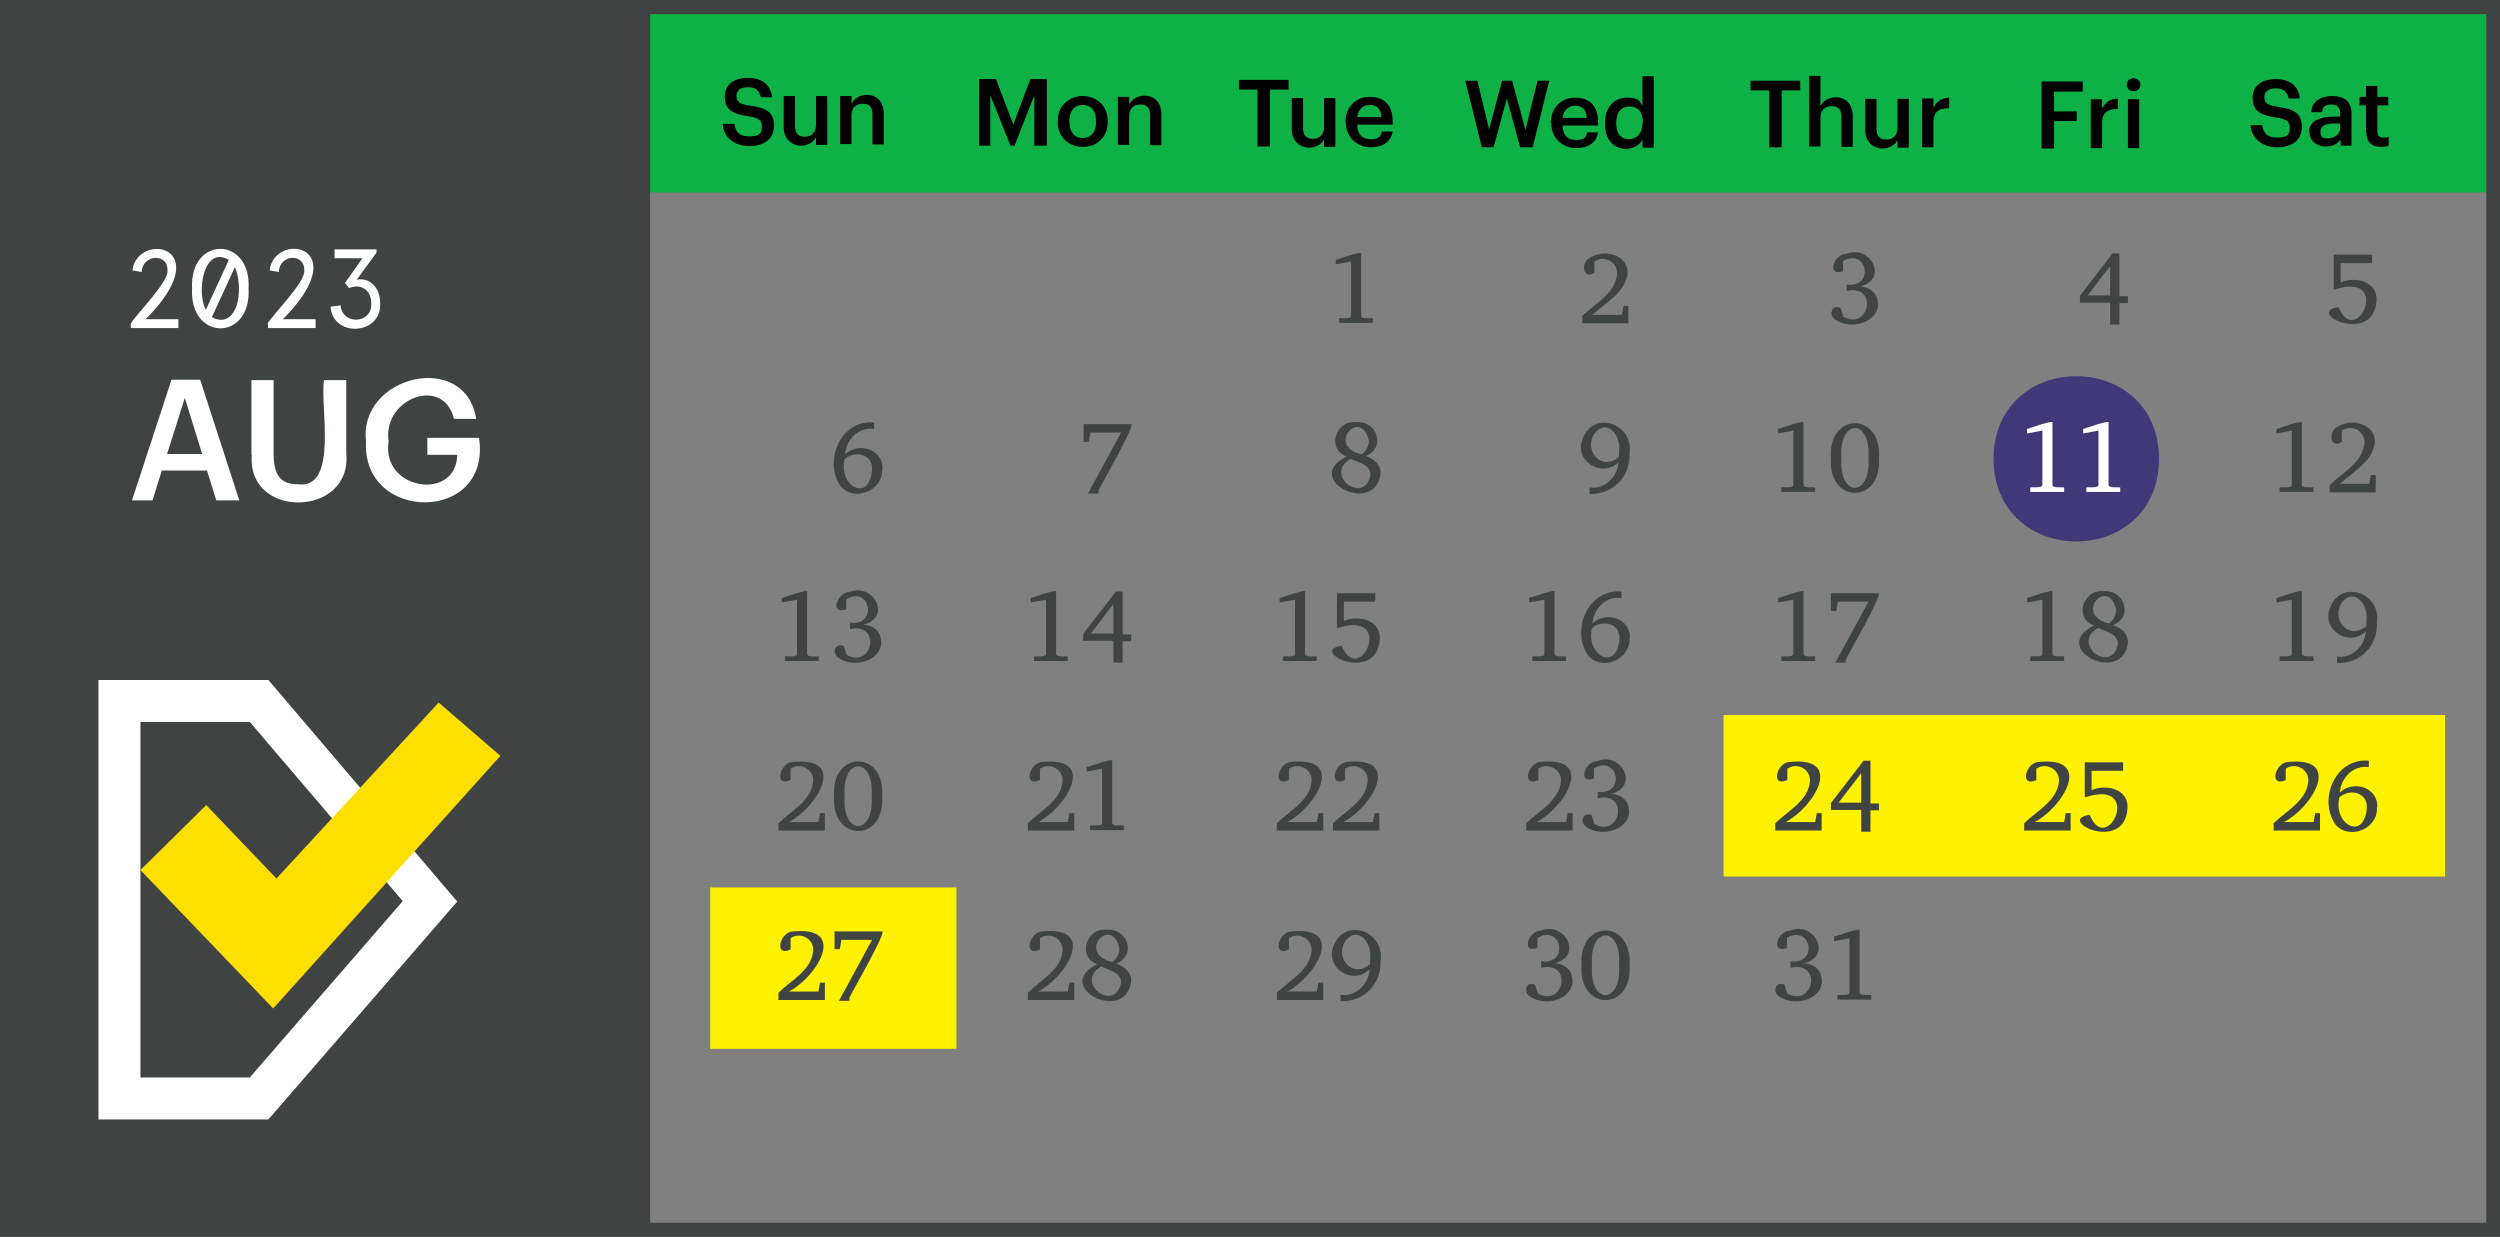 <?xml version="1.0" encoding="UTF-8"?>
<svg id="b" data-name="Layer 2" xmlns="http://www.w3.org/2000/svg" viewBox="0 0 619.5 306.5">
  <rect x="0" y="0" width="619.5" height="306.5" fill="#808080" stroke="none"/>
  <g id="c" data-name="Layer 1 copy">
    <g id="d" data-name="August">
      <g>
        <rect x="160.2" y="2.8" width="457.4" height="44.9" style="fill: #0db146;"/>
        <rect x="2.9" y="1.3" width="158.2" height="304.3" style="fill: #3f4443;"/>
        <g id="e" data-name="shapes">
          <path d="m619.5,306.5H0V0h619.5v306.5ZM3.4,303h612.7V3.5H3.4v299.6Z" style="fill: #3f4443;"/>
          <g id="f" data-name="2023">
            <path d="m32.4,80.2c1.4-2.4,9.5-10.4,9.1-13.2.1-4.4-6.2-4-6.4.4l-2.3-.4c1.3-9.8,21.5-6.2,3.3,12.1h8.1v2.2h-11.8v-1.1Z" style="fill: #fff;"/>
            <path d="m47.6,71.5c-.7-13.1,14.7-13.1,14,0,.7,13.2-14.7,13.1-14,0Zm3.4,5.3l5.7-12.4c-6.2-3.7-8.1,7.9-5.7,12.4Zm8.2-5.3c0-2.2-.4-4-1-5.3l-5.7,12.4c4,2.2,6.8-1.4,6.7-7.1Z" style="fill: #fff;"/>
            <path d="m66.3,80.2c1.4-2.4,9.5-10.4,9.1-13.2.1-4.4-6.2-4-6.3.4l-2.3-.4c1.3-9.9,21.5-6.2,3.3,12.1h8.1v2.2h-11.8v-1.1Z" style="fill: #fff;"/>
            <path d="m84.4,75.6c.3,5,7.9,4.8,7.6-.5,0-3.4-2.8-4.9-5.5-3.7l-1-1.3,4.3-6.1h-6.9v-2.2h10.4v.8l-4.9,6.7c3.2-.6,5.9,2,5.8,5.9.4,7.8-11.7,8.6-12.3.8l2.3-.3Z" style="fill: #fff;"/>
          </g>
          <g id="g" data-name="AUG">
            <path d="m42.5,94.1h7.1l9.7,29.9h-5.7l-2.3-7.4h-11.2l-2.3,7.4h-5.1l9.8-29.9Zm-1.1,18.4h8.7l-4.3-13.9-4.4,13.9Z" style="fill: #fff;"/>
            <path d="m62.3,112.7v-18.5h5.5v18.1c0,5.5,1.7,7.7,6.1,7.7,10.1,1.3,5.3-19.9,6.4-25.8h5.5v18.2c1.5,15.8-24.7,16.4-23.4.3Z" style="fill: #fff;"/>
            <path d="m90.7,109.3c-1.9-16.2,24.6-22.6,27.3-5.5h-5.5c-2.6-10.8-17.8-5.1-16.2,5.6-1.9,12.1,16.8,14.9,17,3.3h-7.4v-4.2h12.8c3.2,21.2-29.1,21.1-28,.9Z" style="fill: #fff;"/>
          </g>
          <g id="h" data-name="check icon">
            <path id="i" data-name="checkbox" d="m66.5,277.4H24.4v-108.9h42.1l46.8,54.9-46.8,54Zm-31.8-10.4h27.2l37.9-43.7-37.9-44.4h-27.1v88.1Z" style="fill: #fff;"/>
            <polygon id="j" data-name="c heck" points="67.7 249.9 34.8 215.6 51.1 199.5 68.5 217.7 108.7 174.1 124 187.3 67.7 249.9" style="fill: #fee000;"/>
          </g>
        </g>
        <rect x="427.1" y="177.2" width="178.8" height="40" style="fill: #fff200;"/>
        <rect x="176" y="219.9" width="61" height="40" style="fill: #fff200;"/>
      </g>
      <g>
        <path d="m331.8,80v-1.1c.5-.2,3.1.3,3-.7,0,0,0-13.4,0-13.4l-3.8.7v-1.1c.7-.2,5.7-2,6.3-1.7v15.5c0,1,2.4.5,2.9.7v1.1h-8.3Z" style="fill: #3f4443;"/>
        <path d="m392.1,80v-1.7c3.3-3.2,8.2-5.6,8.6-10.4.2-3-3.2-4.8-5.6-3.1v2.8c-2.9,1.9-3.5-2.6-1.1-3.7,3.3-2.3,9.4-.9,9.3,3.8-.5,4.7-5.4,7.3-8.7,10.3h7.3l.4-2.2h1.2v4.3h-11.6Z" style="fill: #3f4443;"/>
        <path d="m465.4,75.2c0,4.9-6.8,6.5-10.3,4.2-2.1-1-1.4-4.1,1-3.1l.7,2.2c6.6,3.5,8.6-8.2.8-6.4v-1.6c7,1,5.1-9.3-.9-5.8v2.5c-4.2,1.5-2.3-4.3.8-4.3,6-2.4,10.6,6.4,3.4,8.1,2.2,0,4.5,1.6,4.4,4.1Z" style="fill: #3f4443;"/>
        <path d="m525.2,75v5.4h-2.3v-5.4h-7.5v-1.7l8.1-10.5h1.7v10.6h2.1v1.7h-2.1Zm-2.3-9.1l-5.6,7.3h5.6v-7.3Z" style="fill: #3f4443;"/>
        <path d="m588.9,74.5c-.7,11.3-18,2.9-9.4,1.6,4.4,10.7,13.5-9.2-1.2-4.3v-8.7h9.5v2.1h-7.8v4.8c3.6-1.6,9.2-.3,8.9,4.5Z" style="fill: #3f4443;"/>
        <path d="m218.6,116.2c.3,5.3-6.7,8.3-10.2,4.4-4.5-6.2-.1-16.7,8.2-15.9v1.6c-3.8-.6-6.9,2.6-7.2,6.3,3.3-3.2,9.5-1.3,9.3,3.6Zm-2.5.3c.3-4-4.3-5-6.8-2.7-1.6,6.7,6.1,10.9,6.8,2.7Z" style="fill: #3f4443;"/>
        <path d="m272.2,121.5v.8h-2.6l8.2-15.1h-7.6l-.4,2.3h-1.3v-4.4h11.8c1.2,0-8,16.1-8.1,16.4Z" style="fill: #3f4443;"/>
        <path d="m342.1,117.3c-1.2,10.8-19.8,1.5-8.4-4.2-5.1-1.8-2.7-9.1,2.4-8.5,5.2-.4,7.4,6.4,2.3,8.4,1.9.6,3.8,2.1,3.7,4.3Zm-2.5.4c0-2.6-2.9-3.1-4.9-4-6.9,3.9,3.4,11.7,4.9,4Zm-.4-8.5c-1.9-8.4-10.8,1.2-1.8,3.4,1.1-.8,1.8-2,1.8-3.4Z" style="fill: #3f4443;"/>
        <path d="m403.8,112.3c.3,5.8-4.1,10.3-9.9,10.1v-1.6c3.8.5,6.9-2.6,7.2-6.3-4.3,4.2-11.4-.5-8.8-6.1,2.9-6.8,12.6-3.3,11.5,4Zm-2.6-.5c.6-3.7-2.9-8.2-6-4.5-3,4.3,1.7,9.7,6,5.9,0-.5,0-.9,0-1.4Z" style="fill: #3f4443;"/>
        <g>
          <path d="m441.4,121.9v-1.1c.5-.2,3.1.3,3-.7,0,0,0-13.4,0-13.4l-3.8.7v-1.1c.7-.2,5.7-2,6.3-1.7v15.5c0,1,2.4.5,2.9.7v1.1h-8.3Z" style="fill: #3f4443;"/>
          <path d="m465.6,113.5c.8,11.5-12.7,11.5-11.9,0-.8-11.5,12.7-11.5,11.9,0Zm-2.6,0c.7-9.9-7.4-9.9-6.7,0-.7,9.9,7.4,9.8,6.7,0Z" style="fill: #3f4443;"/>
        </g>
        <g>
          <path id="k" data-name="AUG 11" d="m535,113.7c-.1,27.3-40.9,27.3-41,0,.1-27.3,40.9-27.3,41,0Z" style="fill: #41387a;"/>
          <g>
            <path d="m503.1,121.9v-1.1c.5-.2,3.1.3,3-.7,0,0,0-13.4,0-13.4l-3.8.7v-1.1c.7-.2,5.7-2,6.3-1.7v15.5c0,1,2.4.5,2.9.7v1.1h-8.3Z" style="fill: #fff;"/>
            <path d="m517,121.9v-1.1c.5-.2,3.1.3,3-.7,0,0,0-13.4,0-13.4l-3.8.7v-1.1c.7-.2,5.7-2,6.3-1.7v15.5c0,1,2.4.5,2.9.7v1.1h-8.3Z" style="fill: #fff;"/>
          </g>
        </g>
        <g>
          <path d="m564.9,121.9v-1.1c.5-.2,3.1.3,3-.7,0,0,0-13.4,0-13.4l-3.8.7v-1.1c.7-.2,5.7-2,6.3-1.7v15.5c0,1,2.4.5,2.9.7v1.1h-8.3Z" style="fill: #3f4443;"/>
          <path d="m577.3,121.9v-1.7c3.3-3.2,8.2-5.6,8.6-10.4.2-3-3.2-4.8-5.6-3.1v2.8c-2.9,1.9-3.5-2.6-1.1-3.7,3.3-2.3,9.4-.9,9.3,3.8-.5,4.7-5.4,7.3-8.7,10.3h7.3l.4-2.2h1.2v4.3h-11.6Z" style="fill: #3f4443;"/>
        </g>
        <g>
          <path d="m194.5,163.8v-1.1c.5-.2,3.1.3,3-.7,0,0,0-13.4,0-13.4l-3.8.7v-1.1c.7-.2,5.7-2,6.3-1.7v15.5c0,1,2.4.5,2.9.7v1.1h-8.3Z" style="fill: #3f4443;"/>
          <path d="m218.4,159c0,4.9-6.8,6.5-10.3,4.2-2.1-1-1.4-4.1,1-3.1l.7,2.2c6.6,3.5,8.6-8.2.8-6.4v-1.6c7,1,5.1-9.3-.9-5.8v2.5c-4.2,1.5-2.3-4.3.8-4.3,6-2.4,10.6,6.4,3.4,8.1,2.2,0,4.5,1.6,4.4,4.1Z" style="fill: #3f4443;"/>
        </g>
        <g>
          <path d="m256.2,163.8v-1.1c.5-.2,3.1.3,3-.7,0,0,0-13.4,0-13.4l-3.8.7v-1.1c.7-.2,5.7-2,6.3-1.7v15.5c0,1,2.4.5,2.9.7v1.1h-8.3Z" style="fill: #3f4443;"/>
          <path d="m278.2,158.8v5.4h-2.3v-5.4h-7.5v-1.7l8.1-10.5h1.7v10.6h2.1v1.7h-2.1Zm-2.3-9.1l-5.6,7.3h5.6v-7.3Z" style="fill: #3f4443;"/>
        </g>
        <g>
          <path d="m317.9,163.8v-1.1c.5-.2,3.1.3,3-.7,0,0,0-13.4,0-13.4l-3.8.7v-1.1c.7-.2,5.7-2,6.3-1.7v15.5c0,1,2.4.5,2.9.7v1.1h-8.3Z" style="fill: #3f4443;"/>
          <path d="m341.9,158.4c-.7,11.3-18,2.9-9.4,1.6,4.4,10.7,13.5-9.2-1.2-4.3v-8.7h9.5v2.1h-7.8v4.8c3.6-1.6,9.2-.3,8.9,4.5Z" style="fill: #3f4443;"/>
        </g>
        <g>
          <path d="m379.7,163.8v-1.1c.5-.2,3.1.3,3-.7,0,0,0-13.4,0-13.4l-3.8.7v-1.1c.7-.2,5.7-2,6.3-1.7v15.5c0,1,2.4.5,2.9.7v1.1h-8.3Z" style="fill: #3f4443;"/>
          <path d="m403.8,158.1c.3,5.3-6.7,8.3-10.2,4.4-4.5-6.2-.1-16.7,8.2-15.9v1.6c-3.8-.6-6.9,2.6-7.2,6.3,3.3-3.2,9.5-1.3,9.3,3.6Zm-2.5.3c.3-4-4.3-5-6.8-2.7-1.6,6.7,6.1,10.9,6.8,2.7Z" style="fill: #3f4443;"/>
        </g>
        <g>
          <path d="m441.4,163.8v-1.1c.5-.2,3.1.3,3-.7,0,0,0-13.4,0-13.4l-3.8.7v-1.1c.7-.2,5.7-2,6.3-1.7v15.5c0,1,2.4.5,2.9.7v1.1h-8.3Z" style="fill: #3f4443;"/>
          <path d="m457.4,163.4v.8h-2.6l8.2-15.1h-7.6l-.4,2.3h-1.3v-4.4h11.8c1.2,0-8,16.1-8.1,16.4Z" style="fill: #3f4443;"/>
        </g>
        <g>
          <path d="m503.1,163.8v-1.1c.5-.2,3.1.3,3-.7,0,0,0-13.4,0-13.4l-3.8.7v-1.1c.7-.2,5.7-2,6.3-1.7v15.5c0,1,2.4.5,2.9.7v1.1h-8.3Z" style="fill: #3f4443;"/>
          <path d="m527.3,159.2c-1.2,10.8-19.8,1.5-8.4-4.2-5.1-1.8-2.7-9.1,2.4-8.5,5.2-.4,7.4,6.4,2.3,8.4,1.9.6,3.8,2.1,3.7,4.3Zm-2.5.4c0-2.6-2.9-3-4.9-4-6.9,3.9,3.4,11.7,4.9,4Zm-.4-8.5c-1.9-8.4-10.8,1.2-1.8,3.4,1.1-.8,1.8-2,1.8-3.4Z" style="fill: #3f4443;"/>
        </g>
        <g>
          <path d="m564.9,163.8v-1.1c.5-.2,3.1.3,3-.7,0,0,0-13.4,0-13.4l-3.8.7v-1.1c.7-.2,5.7-2,6.3-1.7v15.5c0,1,2.4.5,2.9.7v1.1h-8.3Z" style="fill: #3f4443;"/>
          <path d="m589,154.2c.3,5.8-4.1,10.3-9.9,10.1v-1.6c3.8.5,6.9-2.6,7.2-6.3-4.3,4.2-11.4-.5-8.8-6.1,2.9-6.8,12.6-3.3,11.5,4Zm-2.6-.5c.6-3.7-2.9-8.2-6-4.5-3,4.3,1.7,9.7,6,5.9,0-.5,0-.9,0-1.4Z" style="fill: #3f4443;"/>
        </g>
        <g>
          <path d="m192.9,205.7v-1.7c3.3-3.2,8.2-5.6,8.6-10.4.2-3-3.2-4.8-5.6-3.1v2.8c-4.3,1.9-2.6-4.5.7-4.5,13.5-1.3,5.9,11.2-1.1,14.9h7.3l.4-2.2h1.2v4.3h-11.6Z" style="fill: #3f4443;"/>
          <path d="m218.6,197.3c.8,11.5-12.7,11.5-11.9,0-.8-11.5,12.7-11.5,11.9,0Zm-2.6,0c.7-9.9-7.4-9.9-6.7,0-.7,9.9,7.4,9.8,6.7,0Z" style="fill: #3f4443;"/>
        </g>
        <g>
          <path d="m254.7,205.7v-1.7c3.3-3.2,8.2-5.6,8.6-10.4.2-3-3.2-4.8-5.6-3.1v2.8c-4.3,1.9-2.6-4.5.7-4.5,13.5-1.3,5.9,11.2-1.1,14.9h7.3l.4-2.2h1.2v4.3h-11.6Z" style="fill: #3f4443;"/>
          <path d="m270.1,205.7v-1.1c.5-.2,3.1.3,3-.7,0,0,0-13.4,0-13.4l-3.8.7v-1.1c.7-.2,5.7-2,6.3-1.7v15.5c0,1,2.4.5,2.9.7v1.1h-8.3Z" style="fill: #3f4443;"/>
        </g>
        <g>
          <path d="m316.4,205.7v-1.7c3.3-3.2,8.2-5.6,8.6-10.4.2-3-3.2-4.8-5.6-3.1v2.8c-4.3,1.9-2.6-4.5.7-4.5,13.5-1.3,5.9,11.2-1.1,14.9h7.3l.4-2.2h1.2v4.3h-11.6Z" style="fill: #3f4443;"/>
          <path d="m330.3,205.7v-1.7c3.3-3.2,8.2-5.6,8.6-10.4.2-3-3.2-4.8-5.6-3.1v2.8c-4.3,1.9-2.6-4.5.7-4.5,13.5-1.3,5.9,11.2-1.1,14.9h7.3l.4-2.2h1.2v4.3h-11.6Z" style="fill: #3f4443;"/>
        </g>
        <g>
          <path d="m378.2,205.7v-1.7c3.3-3.2,8.2-5.6,8.6-10.4.2-3-3.2-4.8-5.6-3.1v2.8c-4.3,1.9-2.6-4.5.7-4.5,13.5-1.3,5.9,11.2-1.1,14.9h7.3l.4-2.2h1.2v4.3h-11.6Z" style="fill: #3f4443;"/>
          <path d="m403.7,200.9c0,4.9-6.8,6.5-10.3,4.2-2.1-1-1.4-4.1,1-3.1l.7,2.2c6.6,3.5,8.6-8.2.8-6.4v-1.6c7,1,5.1-9.3-.9-5.8v2.5c-4.2,1.5-2.3-4.3.8-4.3,6-2.4,10.6,6.4,3.4,8.1,2.2,0,4.5,1.6,4.4,4.1Z" style="fill: #3f4443;"/>
        </g>
        <g>
          <path d="m439.9,205.7v-1.7c3.3-3.2,8.2-5.6,8.6-10.4.2-3-3.2-4.8-5.6-3.1v2.8c-4.3,1.9-2.6-4.5.7-4.5,13.5-1.3,5.9,11.2-1.1,14.9h7.3l.4-2.2h1.2v4.3h-11.6Z" style="fill: #3f4443;"/>
          <path d="m463.5,200.7v5.4h-2.3v-5.4h-7.5v-1.7l8.1-10.5h1.7v10.6h2.1v1.7h-2.1Zm-2.3-9.1l-5.6,7.3h5.6v-7.3Z" style="fill: #3f4443;"/>
        </g>
        <g>
          <path d="m501.6,205.7v-1.7c3.3-3.2,8.2-5.6,8.6-10.4.2-3-3.2-4.8-5.6-3.1v2.8c-4.3,1.9-2.6-4.5.7-4.5,13.5-1.3,5.9,11.2-1.1,14.9h7.3l.4-2.2h1.2v4.3h-11.6Z" style="fill: #3f4443;"/>
          <path d="m527.2,200.3c-.7,11.3-18,2.9-9.4,1.6,4.4,10.7,13.5-9.2-1.2-4.3v-8.7h9.5v2.1h-7.8v4.8c3.6-1.6,9.2-.3,8.9,4.5Z" style="fill: #3f4443;"/>
        </g>
        <g>
          <path d="m563.4,205.7v-1.7c3.3-3.2,8.2-5.6,8.6-10.4.2-3-3.2-4.8-5.6-3.1v2.8c-4.3,1.9-2.6-4.5.7-4.5,13.5-1.3,5.9,11.2-1.1,14.9h7.3l.4-2.2h1.2v4.3h-11.6Z" style="fill: #3f4443;"/>
          <path d="m589,200c.4,5.3-6.7,8.3-10.2,4.4-4.5-6.2-.1-16.7,8.2-15.9v1.6c-3.8-.6-6.9,2.6-7.2,6.3,3.3-3.2,9.5-1.3,9.3,3.6Zm-2.5.3c.3-4-4.3-5-6.8-2.7-1.6,6.7,6.1,10.9,6.8,2.7Z" style="fill: #3f4443;"/>
        </g>
        <g>
          <path d="m192.9,247.7v-1.7c3.3-3.2,8.2-5.6,8.6-10.4.2-3-3.2-4.8-5.6-3.1v2.8c-4.3,1.9-2.6-4.5.7-4.5,13.5-1.3,5.9,11.2-1.1,14.9h7.3l.4-2.2h1.2v4.3h-11.6Z" style="fill: #3f4443;"/>
          <path d="m210.5,247.2v.8h-2.6l8.2-15.1h-7.6l-.4,2.3h-1.3v-4.4h11.8c1.2,0-8,16-8.1,16.4Z" style="fill: #3f4443;"/>
        </g>
        <g>
          <path d="m254.7,247.7v-1.7c3.3-3.2,8.2-5.6,8.6-10.4.2-3-3.2-4.8-5.6-3.1v2.8c-4.3,1.9-2.6-4.5.7-4.5,13.5-1.3,5.9,11.2-1.1,14.9h7.3l.4-2.2h1.2v4.3h-11.6Z" style="fill: #3f4443;"/>
          <path d="m280.3,243.1c-1.2,10.8-19.8,1.5-8.4-4.2-5.1-1.8-2.7-9.1,2.4-8.5,5.2-.4,7.4,6.4,2.3,8.4,1.9.6,3.8,2.1,3.7,4.3Zm-2.5.4c0-2.6-2.9-3-4.9-4-6.9,3.9,3.4,11.7,4.9,4Zm-.4-8.5c-1.9-8.4-10.8,1.2-1.8,3.4,1.1-.8,1.8-2,1.8-3.4Z" style="fill: #3f4443;"/>
        </g>
        <g>
          <path d="m316.4,247.7v-1.7c3.3-3.2,8.2-5.6,8.6-10.4.2-3-3.2-4.8-5.6-3.1v2.8c-4.3,1.9-2.6-4.5.7-4.5,13.5-1.3,5.9,11.2-1.1,14.9h7.3l.4-2.2h1.2v4.3h-11.6Z" style="fill: #3f4443;"/>
          <path d="m342.1,238c.3,5.8-4.1,10.3-9.9,10.1v-1.6c3.8.6,6.9-2.6,7.2-6.3-4.3,4.2-11.4-.5-8.8-6.1,2.9-6.8,12.6-3.3,11.5,4Zm-2.6-.5c.6-3.7-2.9-8.2-6-4.5-3,4.3,1.7,9.7,6,5.9,0-.5,0-.9,0-1.4Z" style="fill: #3f4443;"/>
        </g>
        <g>
          <path d="m389.7,242.9c0,4.9-6.8,6.5-10.3,4.2-2.1-1-1.4-4.1,1-3.1l.7,2.2c6.6,3.5,8.6-8.2.8-6.4v-1.6c7,1,5.1-9.3-.9-5.8v2.5c-4.2,1.5-2.3-4.3.8-4.3,6-2.4,10.6,6.4,3.4,8.1,2.2,0,4.5,1.6,4.4,4.1Z" style="fill: #3f4443;"/>
          <path d="m403.8,239.2c.8,11.5-12.7,11.5-11.9,0-.8-11.5,12.7-11.5,11.9,0Zm-2.6,0c.7-9.9-7.4-9.9-6.7,0-.7,9.9,7.4,9.8,6.7,0Z" style="fill: #3f4443;"/>
        </g>
        <g>
          <path d="m451.5,242.9c0,4.9-6.8,6.5-10.3,4.2-2.1-1-1.4-4.1,1-3.1l.7,2.2c6.6,3.5,8.7-8.2.8-6.4v-1.6c7,1,5.1-9.3-.9-5.8v2.5c-4.2,1.5-2.3-4.3.8-4.3,6-2.4,10.6,6.4,3.4,8.1,2.2,0,4.5,1.6,4.4,4.1Z" style="fill: #3f4443;"/>
          <path d="m455.3,247.7v-1.1c.5-.2,3.1.3,3-.7,0,0,0-13.4,0-13.4l-3.8.7v-1.1c.7-.2,5.7-2,6.3-1.7v15.5c0,1,2.4.5,2.9.7v1.1h-8.3Z" style="fill: #3f4443;"/>
        </g>
        <g>
          <g>
            <path d="m179,30.7h3c.2,1.7.9,3.1,3.7,3.1s3.1-1,3.1-2.5-.8-2.1-3.4-2.5c-3.9-.5-5.8-1.7-5.8-4.8s2.3-4.7,5.7-4.7,5.7,1.6,6,4.8h-2.8c-.3-1.7-1.3-2.5-3.2-2.5s-2.8.9-2.8,2.2.6,2,3.4,2.4c3.9.5,5.9,1.6,5.9,4.9s-2.4,5.1-6.1,5.1-6.4-2.2-6.6-5.4Z"/>
            <path d="m194.2,31.5v-7.7h2.8v7.4c0,1.8.8,2.7,2.4,2.7s2.8-1,2.8-2.9v-7.2h2.8v12.1h-2.8v-1.9c-.6,1.2-1.9,2.1-3.8,2.1s-4.2-1.4-4.2-4.6Z"/>
            <path d="m208.2,23.8h2.8v1.9c.6-1.2,1.9-2.2,3.9-2.2s4.1,1.4,4.1,4.7v7.6h-2.8v-7.4c0-1.8-.7-2.7-2.4-2.7s-2.8,1-2.8,2.9v7.1h-2.8v-12.1Z"/>
          </g>
          <g>
            <path d="m242.7,19.6h4.1l4.3,11.3,4.2-11.3h4.1v16.5h-3.1v-12.5l-4.9,12.5h-1l-5-12.5v12.5h-2.8v-16.5Z"/>
            <path d="m262.1,30.2v-.2c0-3.7,2.7-6.2,6.2-6.2s6.2,2.5,6.2,6.2v.2c0,3.8-2.7,6.2-6.2,6.2s-6.2-2.5-6.2-6.2Zm9.5,0v-.2c0-2.5-1.2-4-3.3-4s-3.3,1.5-3.3,4v.2c0,2.5,1.2,4,3.3,4s3.3-1.5,3.3-4Z"/>
            <path d="m277,24h2.8v1.9c.6-1.2,1.9-2.2,3.9-2.2s4.1,1.4,4.1,4.7v7.6h-2.8v-7.4c0-1.8-.7-2.7-2.4-2.7s-2.8,1-2.8,2.9v7.1h-2.8v-12.1Z"/>
          </g>
          <g>
            <path d="m311.6,22.2h-4.6v-2.4h12.3v2.4h-4.6v14.1h-3.1v-14.1Z"/>
            <path d="m320.1,32v-7.7h2.8v7.4c0,1.8.8,2.7,2.4,2.7s2.8-1,2.8-2.9v-7.2h2.8v12.1h-2.8v-1.9c-.6,1.2-1.9,2.1-3.8,2.1s-4.2-1.4-4.2-4.6Z"/>
            <path d="m333.4,30.4v-.2c0-3.7,2.6-6.2,6-6.2s5.7,1.8,5.7,6.1v.8h-8.8c0,2.3,1.2,3.6,3.3,3.6s2.6-.7,2.8-1.9h2.7c-.4,2.5-2.4,3.9-5.5,3.9s-6.1-2.3-6.1-6.2Zm8.9-1.4c-.1-2.1-1.2-3-2.9-3s-2.8,1.1-3.1,3h6Z"/>
          </g>
          <g>
            <path d="m363,20h3.1l2.9,12.1,3.2-12.1h2.5l3.3,12.2,3-12.2h2.9l-4.1,16.5h-3.1l-3.3-12.1-3.3,12.1h-2.9l-4.1-16.5Z"/>
            <path d="m384.3,30.6v-.2c0-3.7,2.6-6.2,6-6.2s5.7,1.8,5.7,6.1v.8h-8.8c0,2.3,1.2,3.6,3.3,3.6s2.6-.7,2.8-1.9h2.7c-.4,2.5-2.4,3.9-5.5,3.9s-6.1-2.3-6.1-6.2Zm8.9-1.4c-.1-2.1-1.2-3-2.9-3s-2.8,1.1-3.1,3h6Z"/>
            <path d="m397.7,30.7v-.2c0-3.9,2.3-6.3,5.4-6.3s3.2.9,3.9,2.1v-7.4h2.8v17.7h-2.8v-2c-.6,1.2-2.2,2.3-4,2.3-3,0-5.3-2.2-5.3-6.1Zm9.4-.1v-.2c0-2.7-1.2-4-3.3-4s-3.3,1.4-3.3,4v.2c0,2.7,1.3,3.9,3.1,3.9s3.4-1.3,3.4-4Z"/>
          </g>
          <g>
            <path d="m438.4,22.4h-4.6v-2.4h12.3v2.4h-4.6v14.1h-3.1v-14.1Z"/>
            <path d="m448.3,18.8h2.8v7.5c.6-1.2,1.9-2.2,3.9-2.2s4.1,1.4,4.1,4.7v7.6h-2.8v-7.4c0-1.8-.7-2.7-2.4-2.7s-2.8,1-2.8,2.9v7.1h-2.8v-17.7Z"/>
            <path d="m462.2,32.2v-7.7h2.8v7.4c0,1.8.8,2.7,2.4,2.7s2.8-1,2.8-2.9v-7.2h2.8v12.1h-2.8v-1.9c-.6,1.2-1.9,2.1-3.8,2.1s-4.2-1.4-4.2-4.6Z"/>
            <path d="m476.3,24.4h2.8v2.3c.8-1.5,1.9-2.4,3.9-2.5v2.6c-2.4,0-3.9.8-3.9,3.4v6.3h-2.8v-12.1Z"/>
          </g>
          <g>
            <path d="m505.9,20.2h10.2v2.5h-7.1v4.9h5.6v2.4h-5.6v6.8h-3.1v-16.5Z"/>
            <path d="m518.1,24.6h2.8v2.3c.8-1.5,1.9-2.4,3.9-2.5v2.6c-2.4,0-3.9.8-3.9,3.4v6.3h-2.8v-12.1Z"/>
            <path d="m527,21c0-.9.7-1.6,1.7-1.6s1.7.7,1.7,1.6-.7,1.6-1.7,1.6-1.7-.7-1.7-1.6Zm.3,3.6h2.8v12.1h-2.8v-12.1Z"/>
          </g>
          <g>
            <path d="m557.6,31h3c.2,1.7.9,3.1,3.7,3.1s3.1-1,3.1-2.5-.8-2.1-3.4-2.5c-3.9-.5-5.8-1.7-5.8-4.8s2.3-4.7,5.7-4.7,5.7,1.6,6,4.8h-2.8c-.3-1.7-1.3-2.5-3.2-2.5s-2.8.9-2.8,2.2.6,2,3.4,2.4c3.9.5,5.9,1.6,5.9,4.9s-2.4,5.1-6.1,5.1-6.4-2.2-6.6-5.4Z"/>
            <path d="m572.2,32.7c0-2.8,2.7-3.8,6.2-3.8h1.5v-.6c0-1.6-.6-2.4-2.2-2.4s-2.2.7-2.3,1.9h-2.7c.2-2.8,2.5-4,5.2-4s4.8,1.1,4.8,4.4v7.9h-2.7v-1.5c-.8,1-1.8,1.7-3.7,1.7s-4-1.1-4-3.6Zm7.7-.9v-1.2h-1.4c-2.1,0-3.5.5-3.5,2s.6,1.7,1.9,1.7,3-.9,3-2.5Z"/>
            <path d="m586.3,32.7v-6.6h-1.6v-2.1h1.6v-2.7h2.8v2.7h2.7v2.1h-2.7v6.4c0,1.1.5,1.6,1.4,1.6s1,0,1.4-.2v2.2c-.4.2-1,.3-1.9.3-2.4,0-3.6-1.3-3.6-3.6Z"/>
          </g>
        </g>
      </g>
    </g>
  </g>
</svg>